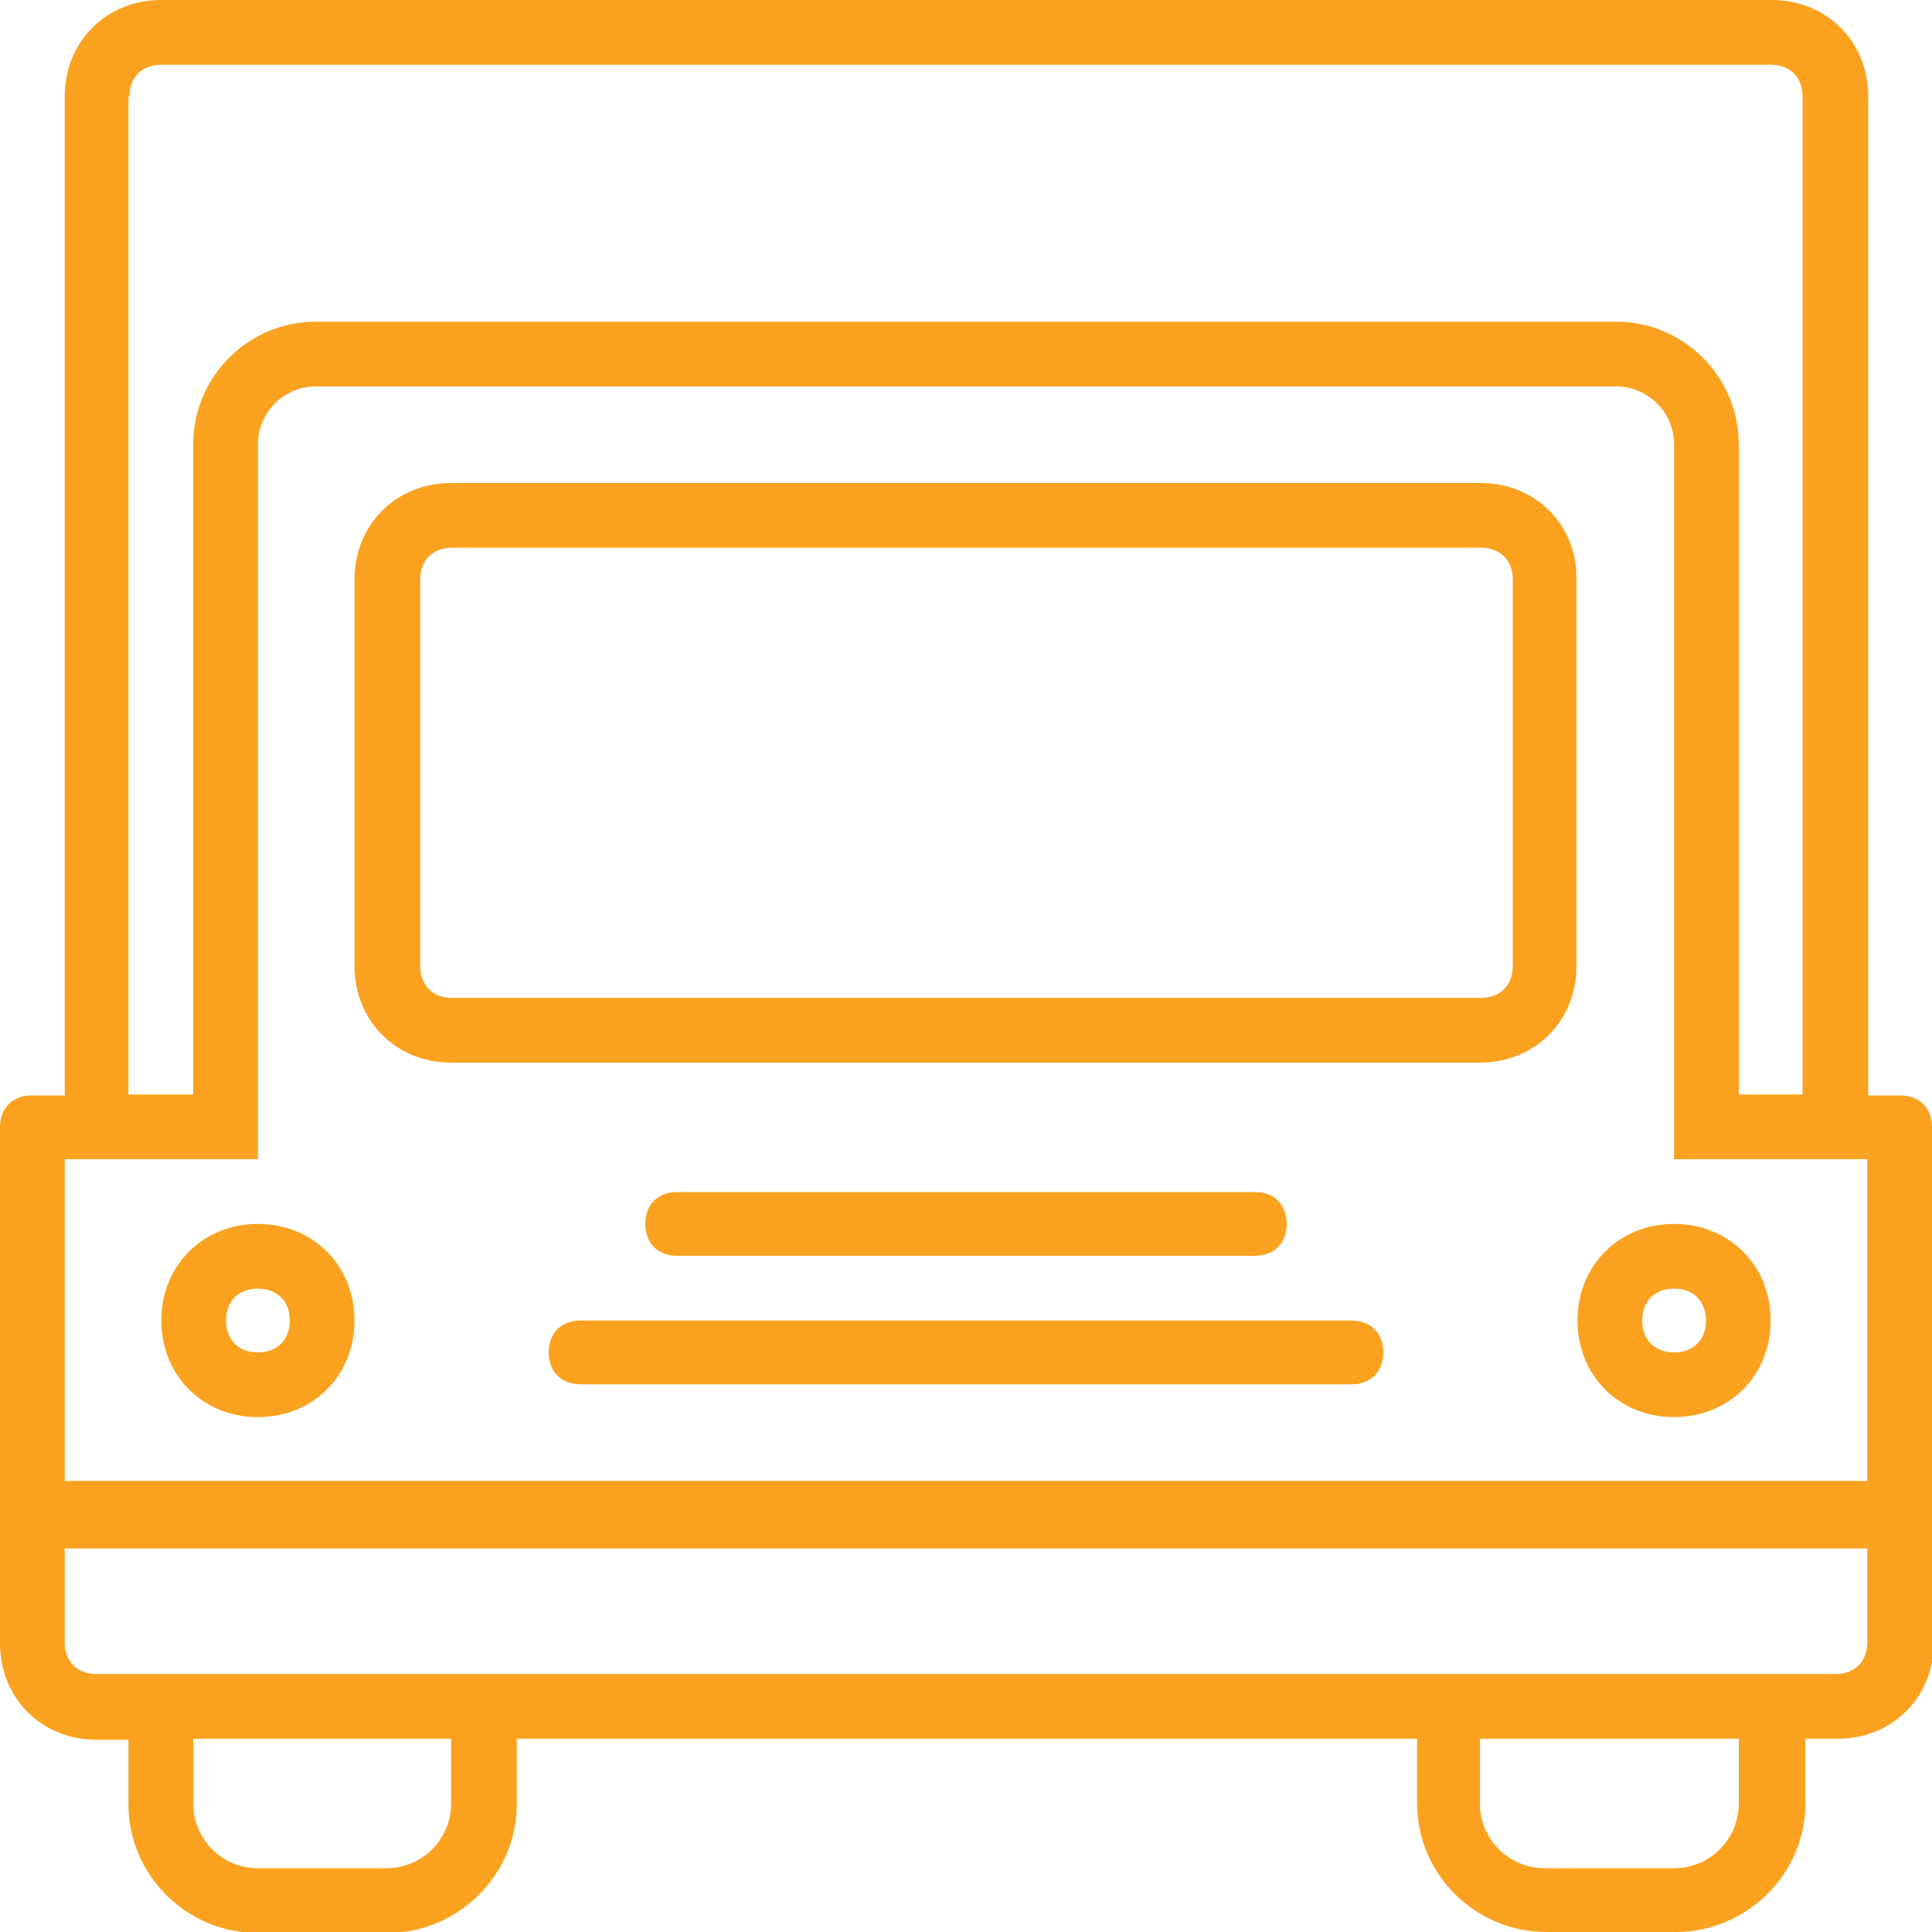 <?xml version="1.0" encoding="utf-8"?>
<!-- Generator: Adobe Illustrator 24.1.3, SVG Export Plug-In . SVG Version: 6.00 Build 0)  -->
<svg version="1.1" id="Layer_1" xmlns="http://www.w3.org/2000/svg" xmlns:xlink="http://www.w3.org/1999/xlink" x="0px" y="0px"
	 viewBox="0 0 200 200" style="enable-background:new 0 0 200 200;" xml:space="preserve">
<style type="text/css">
	.st0{fill:#FAA220;}
</style>
<path class="st0" d="M139.9,136.7H60.1c-2,0-3.3,1.3-3.3,3.3c0,2,1.3,3.3,3.3,3.3h79.8c2,0,3.3-1.3,3.3-3.3
	C143.2,138,141.9,136.7,139.9,136.7z M200,116.7c0-2-1.3-3.3-3.3-3.3h-3.3V76.7h0V70h0V10c0-5.7-4.3-10-10-10H16.7
	c-5.7,0-10,4.3-10,10v15.3V70v6.7h0v36.7H3.3c-2,0-3.3,1.3-3.3,3.3v40c0,0.1,0,0.1,0,0.2c0,0.1,0,0.1,0,0.2v13c0,5.7,4.3,10,10,10
	h3.3v6.7c0,7.3,6,13.3,13.4,13.3h13.4c7.3,0,13.4-6,13.4-13.3V180h93.2v6.7c0,7.3,6,13.3,13.4,13.3h13.4c7.3,0,13.4-6,13.4-13.3V180
	h3.3c5.7,0,10-4.3,10-10v-13c0-0.1,0-0.1,0-0.2c0-0.1,0-0.1,0-0.2V116.7z M13.4,10c0-2,1.3-3.3,3.3-3.3h166.6c2,0,3.3,1.3,3.3,3.3
	v103.3H180V46c0-7-5.7-12.7-12.7-12.7h-17.4h-6.7h-10h-6.7H83.5h-6.7h-10h-6.7h-10h-6.7h-6.7h-4C25.7,33.3,20,39,20,46v67.3h-6.7V10
	z M6.7,120h16.7h3.3v-3.3V46c0-3.3,2.7-6,6-6h134.6c3.3,0,6,2.7,6,6v70.7v3.3h3.3h16.7v33.3H6.7V120z M46.7,186.7
	c0,3.7-3,6.7-6.7,6.7H26.7c-3.7,0-6.7-3-6.7-6.7V180h26.7V186.7z M180,186.7c0,3.7-3,6.7-6.7,6.7h-13.4c-3.7,0-6.7-3-6.7-6.7V180
	H180V186.7z M193.3,170c0,2-1.3,3.3-3.3,3.3h-3.3h-40.1H53.4H13.4H10c-2,0-3.3-1.3-3.3-3.3v-9.7h186.6V170z M153.3,50H46.7
	c-5.7,0-10,4.3-10,10v40c0,5.7,4.3,10,10,10h106.5c5.7,0,10-4.3,10-10V60h0C163.3,54.3,158.9,50,153.3,50z M153.3,103.3h-2.7h-19.4
	h-9.3H68.1h-9.3h-7.4h-4.6c-2,0-3.3-1.3-3.3-3.3V60c0-2,1.3-3.3,3.3-3.3h106.5c2,0,3.3,1.3,3.3,3.3v40h0
	C156.6,102,155.3,103.3,153.3,103.3z M129.9,130c2,0,3.3-1.3,3.3-3.3c0-2-1.3-3.3-3.3-3.3H70.1c-2,0-3.3,1.3-3.3,3.3
	c0,2,1.3,3.3,3.3,3.3H129.9z M26.7,126.7c-5.7,0-10,4.3-10,10c0,5.7,4.3,10,10,10c5.7,0,10-4.3,10-10
	C36.7,131,32.4,126.7,26.7,126.7z M26.7,140c-2,0-3.3-1.3-3.3-3.3c0-2,1.3-3.3,3.3-3.3c2,0,3.3,1.3,3.3,3.3
	C30,138.7,28.7,140,26.7,140z M173.3,126.7c-5.7,0-10,4.3-10,10c0,5.7,4.3,10,10,10c5.7,0,10-4.3,10-10
	C183.3,131,179,126.7,173.3,126.7z M173.3,140c-2,0-3.3-1.3-3.3-3.3c0-2,1.3-3.3,3.3-3.3c2,0,3.3,1.3,3.3,3.3
	C176.6,138.7,175.3,140,173.3,140z"/>
</svg>

